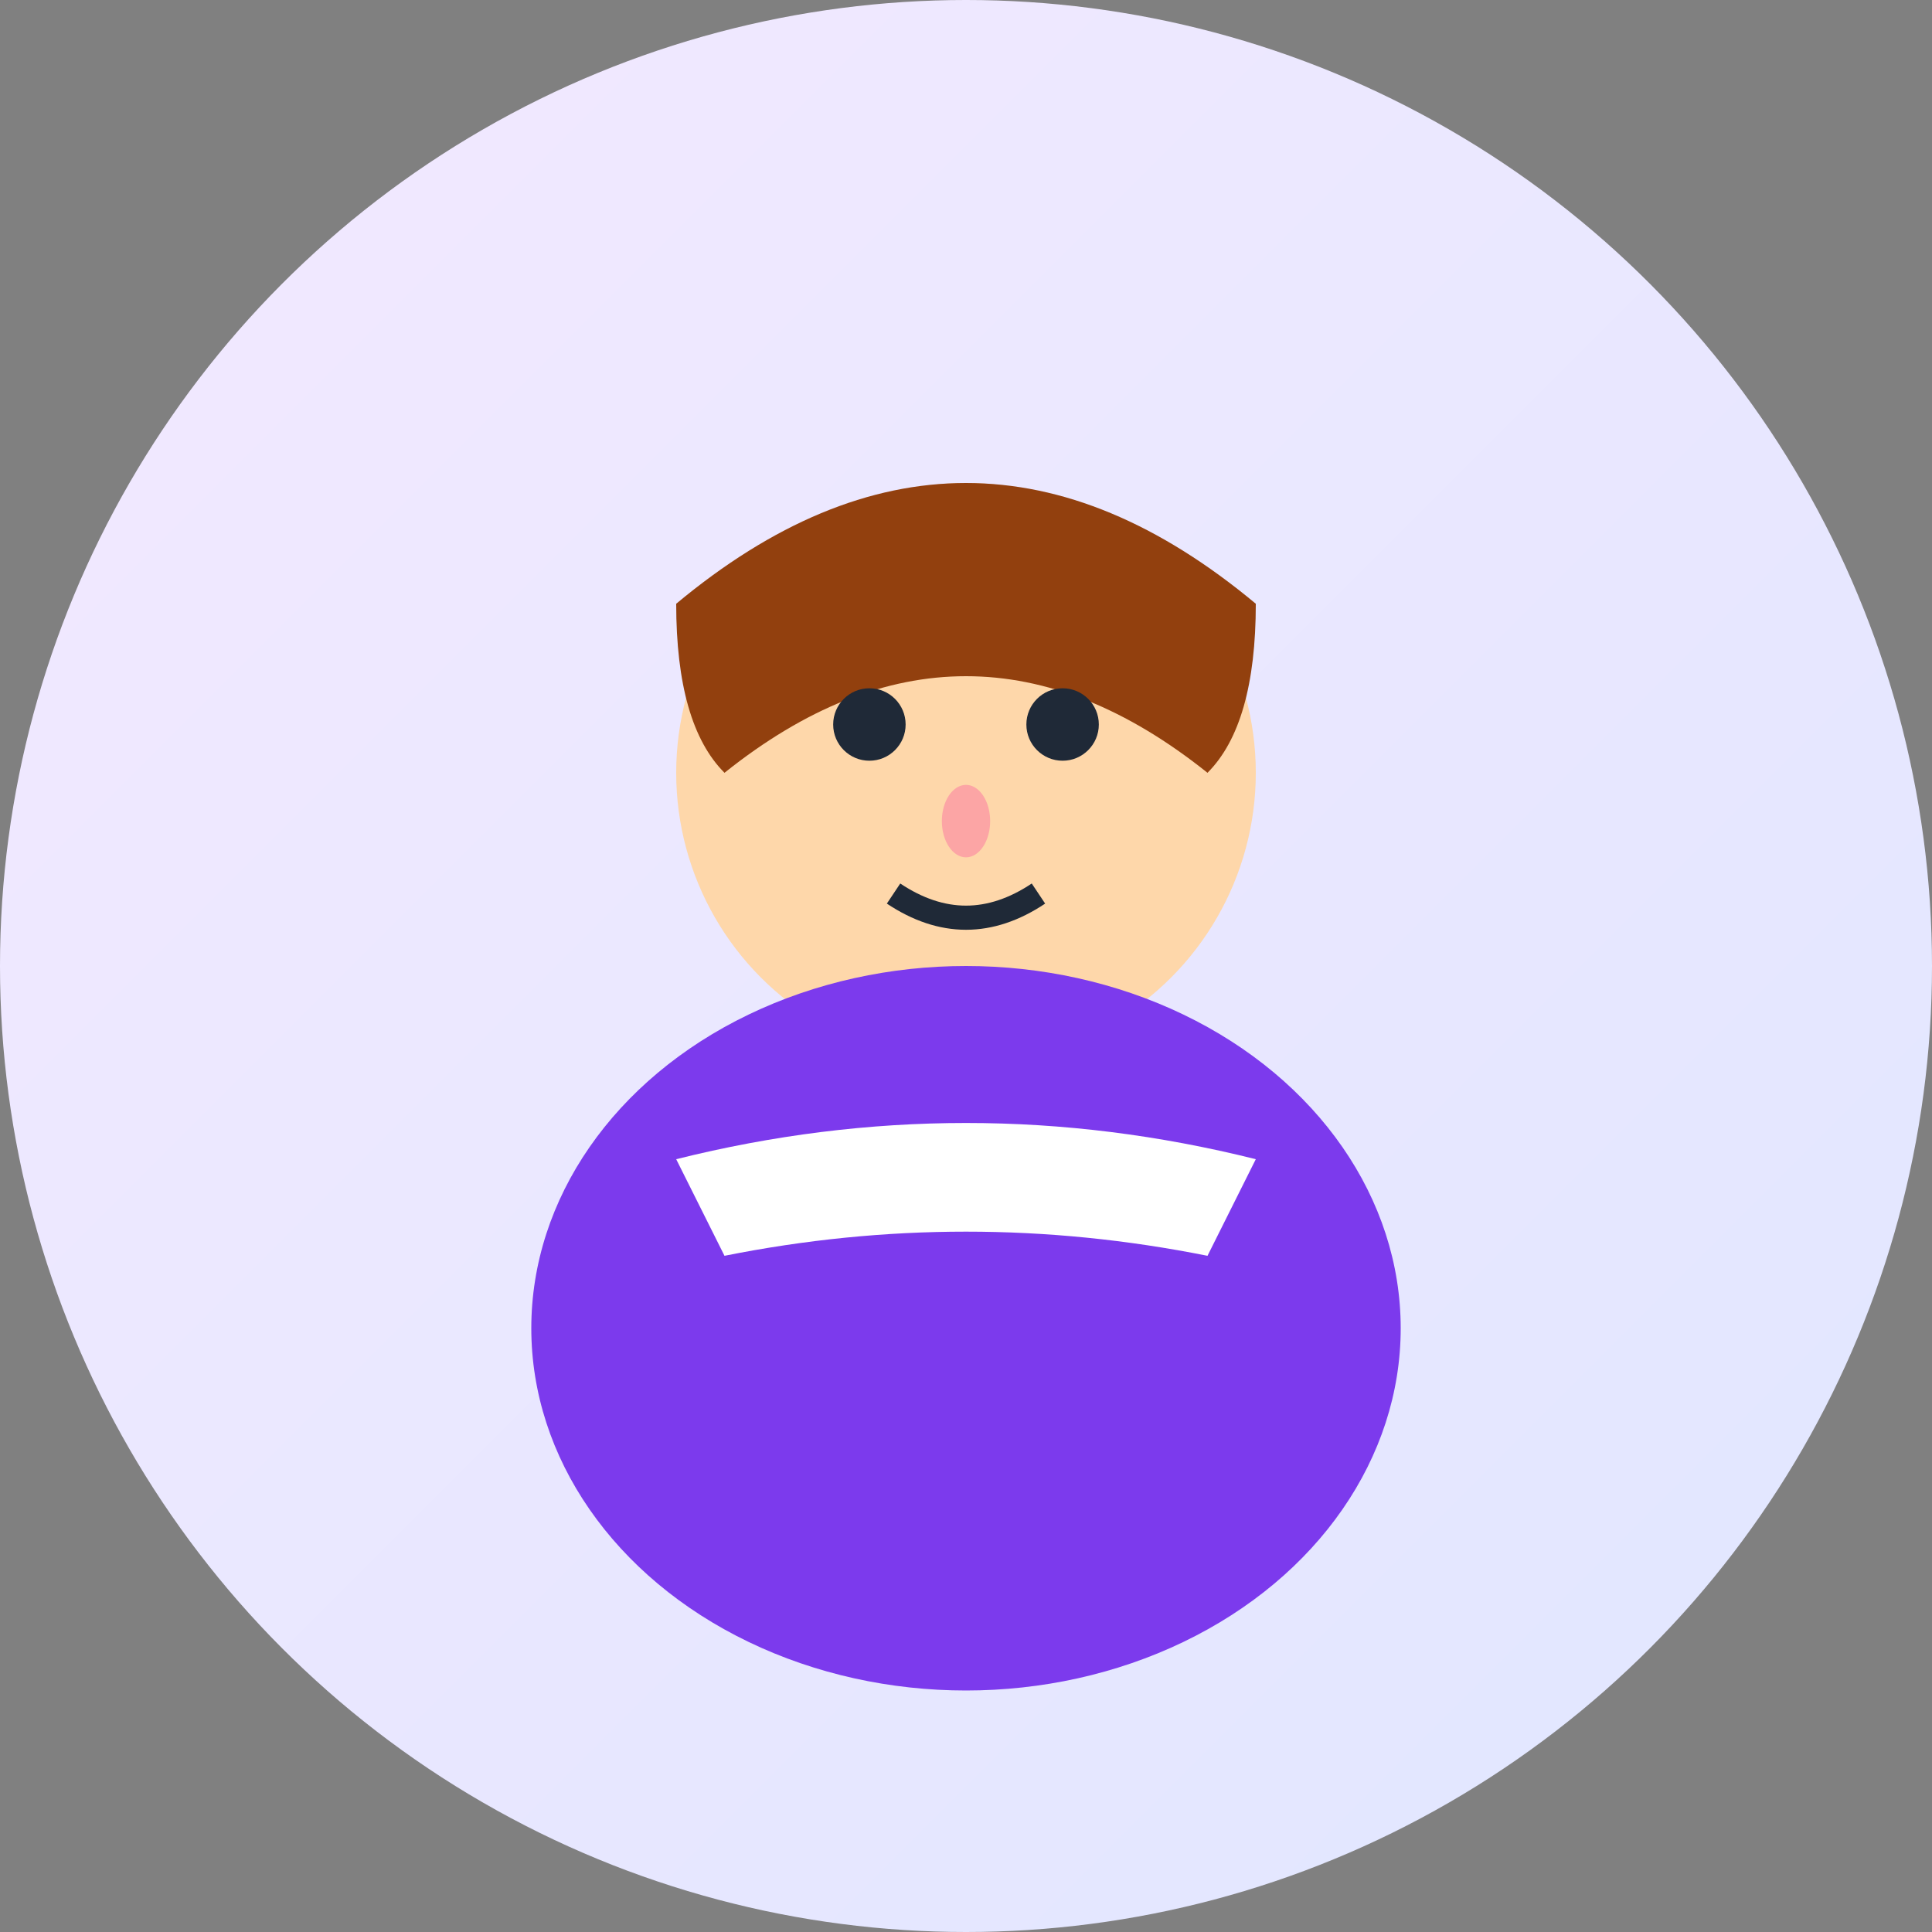 <svg xmlns="http://www.w3.org/2000/svg" viewBox="0 0 80 80" width="80" height="80">
  <rect x="0" y="0" width="80" height="80" fill="#808080" stroke="none"/>
  <defs>
    <linearGradient id="avatarGradient1" x1="0%" y1="0%" x2="100%" y2="100%">
      <stop offset="0%" style="stop-color:#F3E8FF;stop-opacity:1" />
      <stop offset="100%" style="stop-color:#E0E7FF;stop-opacity:1" />
    </linearGradient>
  </defs>
  
  <!-- Background circle -->
  <circle cx="40" cy="40" r="40" fill="url(#avatarGradient1)"/>
  
  <!-- Face -->
  <circle cx="40" cy="32" r="12" fill="#FED7AA"/>
  
  <!-- Hair -->
  <path d="M28 25 Q40 15 52 25 Q52 30 50 32 Q45 28 40 28 Q35 28 30 32 Q28 30 28 25" fill="#92400E"/>
  
  <!-- Eyes -->
  <circle cx="36" cy="30" r="1.5" fill="#1F2937"/>
  <circle cx="44" cy="30" r="1.5" fill="#1F2937"/>
  
  <!-- Nose -->
  <ellipse cx="40" cy="34" rx="1" ry="1.5" fill="#FCA5A5"/>
  
  <!-- Mouth -->
  <path d="M37 37 Q40 39 43 37" stroke="#1F2937" stroke-width="1" fill="none"/>
  
  <!-- Body -->
  <ellipse cx="40" cy="55" rx="18" ry="15" fill="#7C3AED"/>
  
  <!-- Collar -->
  <path d="M28 48 Q40 45 52 48 L50 52 Q40 50 30 52 Z" fill="#FFFFFF"/>
</svg>